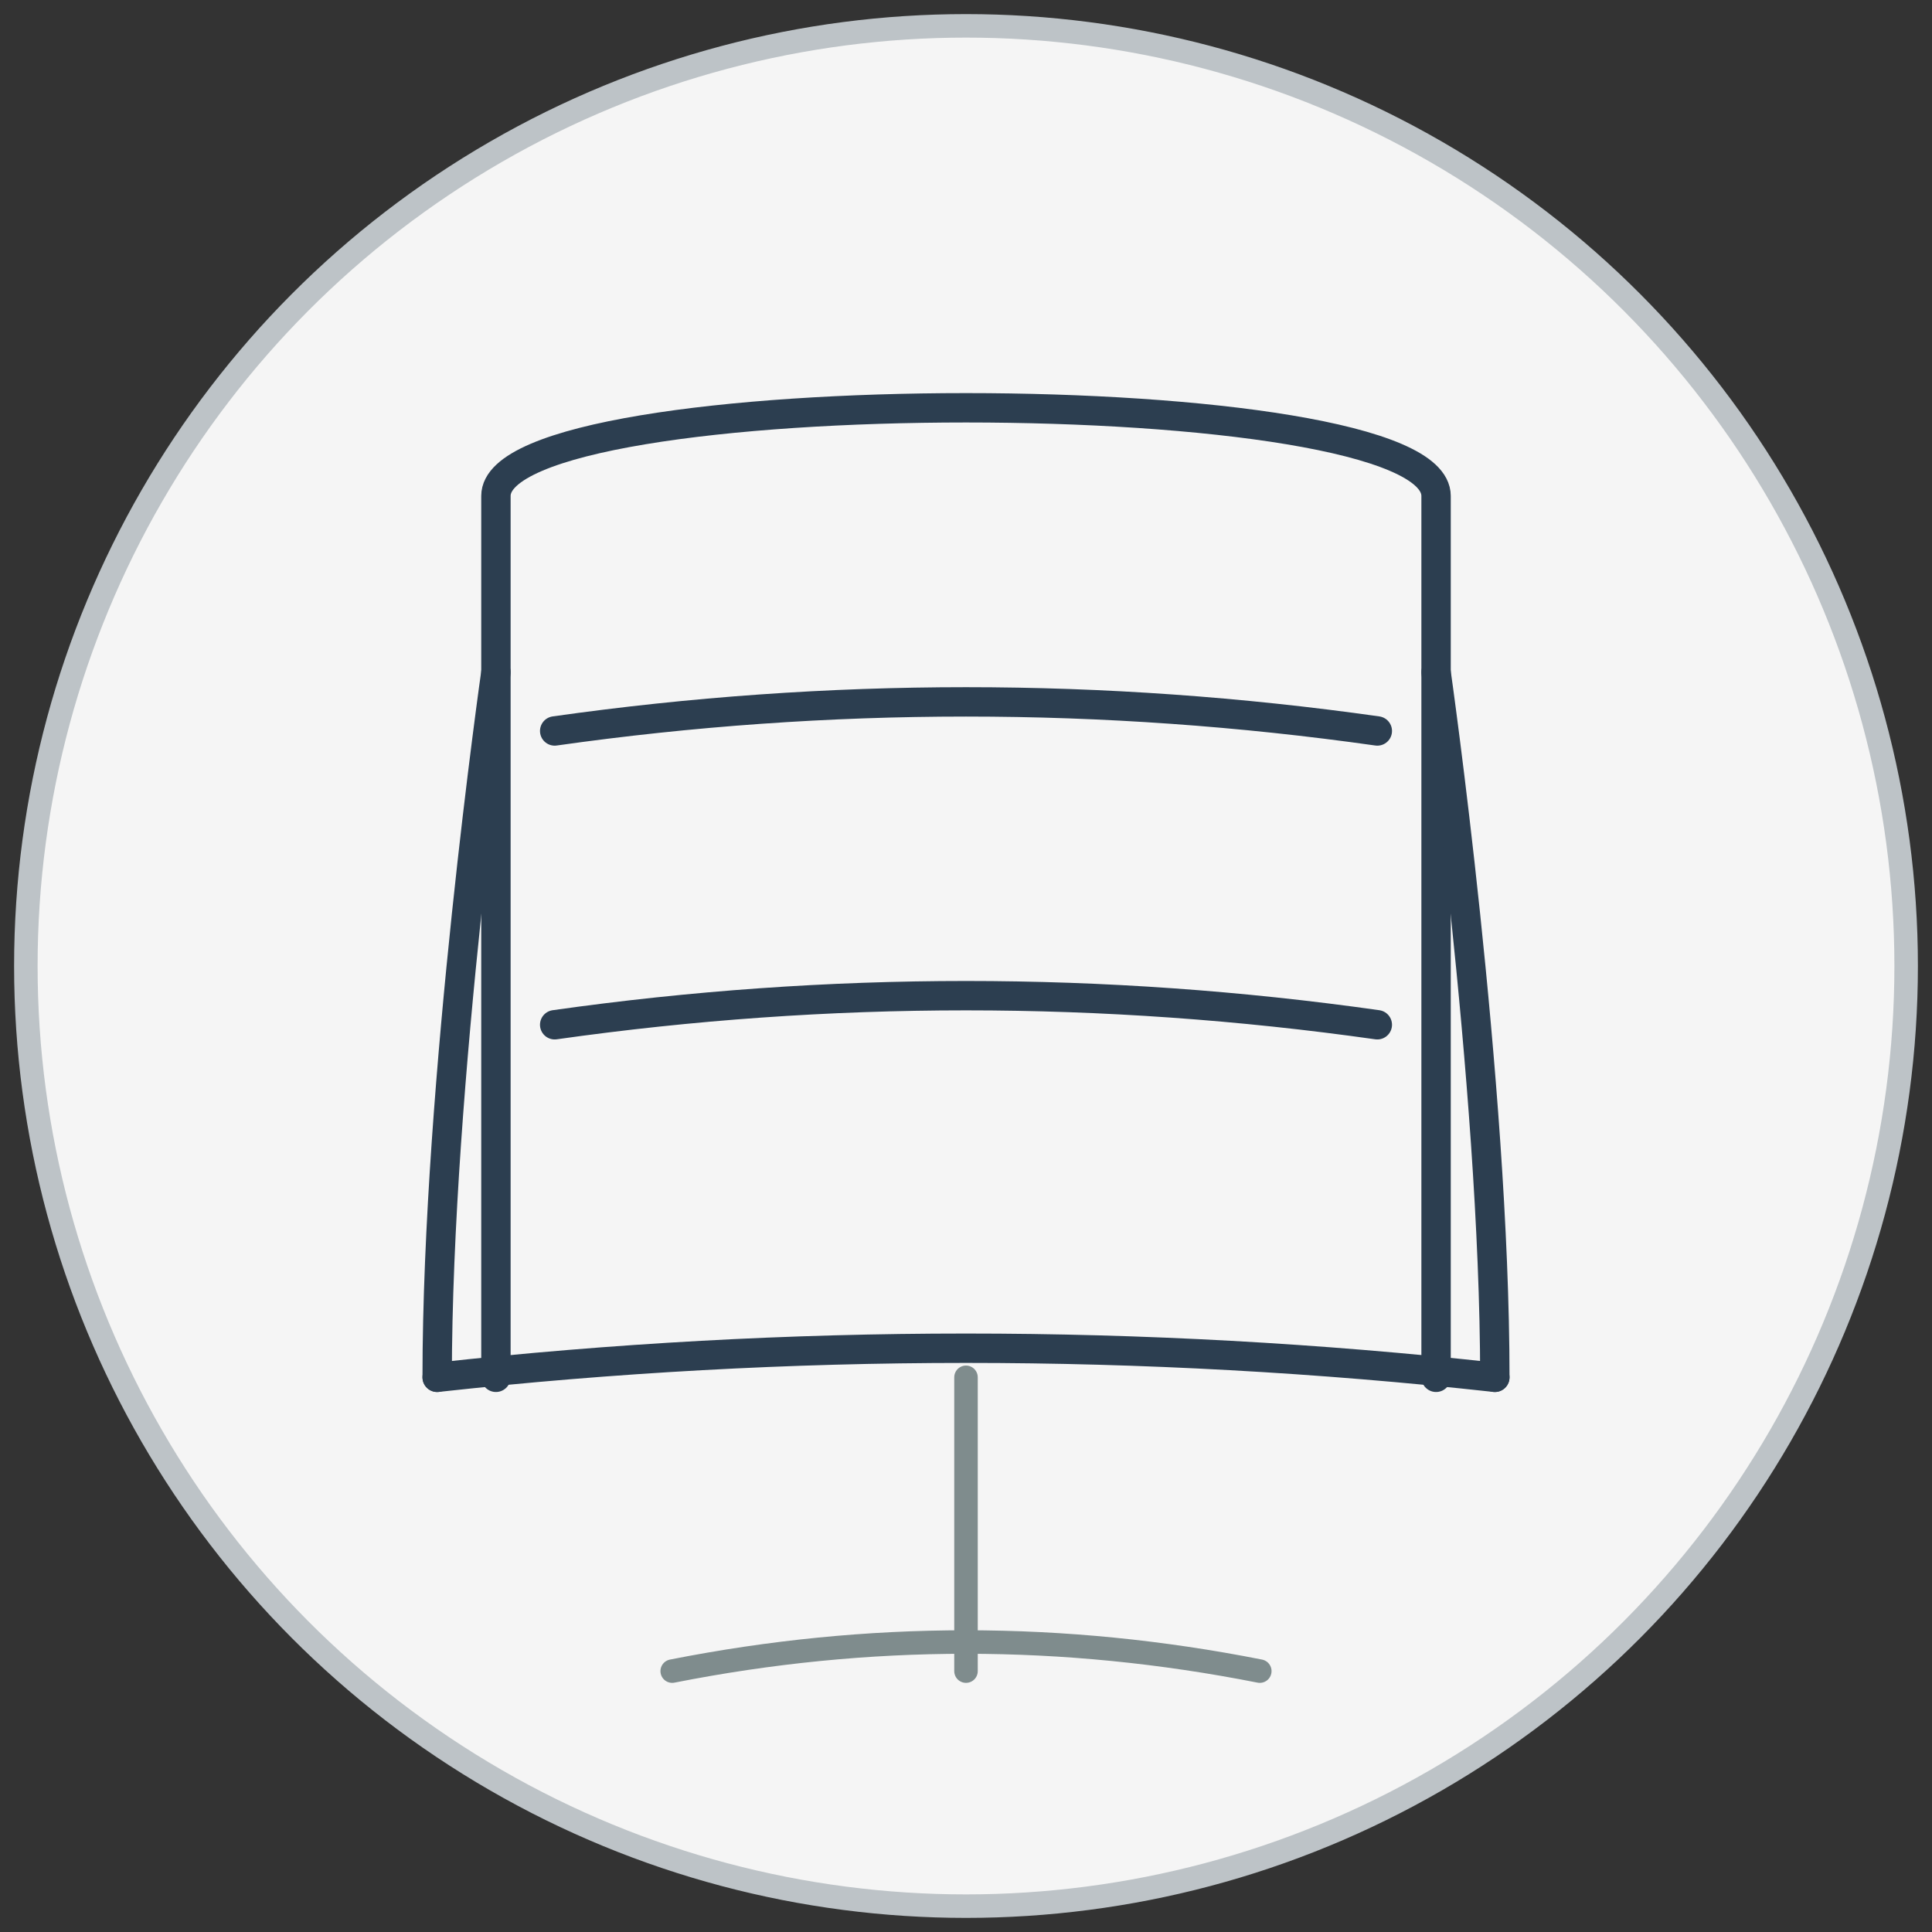 <?xml version="1.0" encoding="UTF-8"?> <svg xmlns="http://www.w3.org/2000/svg" id="Livello_1" version="1.1" viewBox="0 0 164.4 164.4"><rect x="0" y="0" width="164.4" height="164.4" fill="#333333" stroke="none"/><defs><style> .st0 { stroke: #7f8c8d; } .st0, .st1 { fill: none; stroke-linecap: round; } .st0, .st2 { stroke-width: 2px; } .st1 { stroke: #2c3e50; stroke-linejoin: round; stroke-width: 2.5px; } .st2 { fill: #f5f5f5; stroke: #bdc3c7; } </style></defs><circle class="st2" cx="82.2" cy="82.2" r="80"></circle><path class="st0" d="M57.2,142.2c16.7-3.3,33.3-3.3,50,0"></path><line class="st0" x1="82.2" y1="117.2" x2="82.2" y2="142.2"></line><path class="st1" d="M37.2,117.2c30-3.3,60-3.3,90,0"></path><path class="st1" d="M42.2,117.2V42.2c0-10,80-10,80,0v75"></path><path class="st1" d="M47.2,87.2c23.3-3.3,46.7-3.3,70,0"></path><path class="st1" d="M47.2,62.2c23.3-3.3,46.7-3.3,70,0"></path><path class="st1" d="M37.2,117.2c0-25,5-60,5-60"></path><path class="st1" d="M127.2,117.2c0-25-5-60-5-60"></path></svg> 